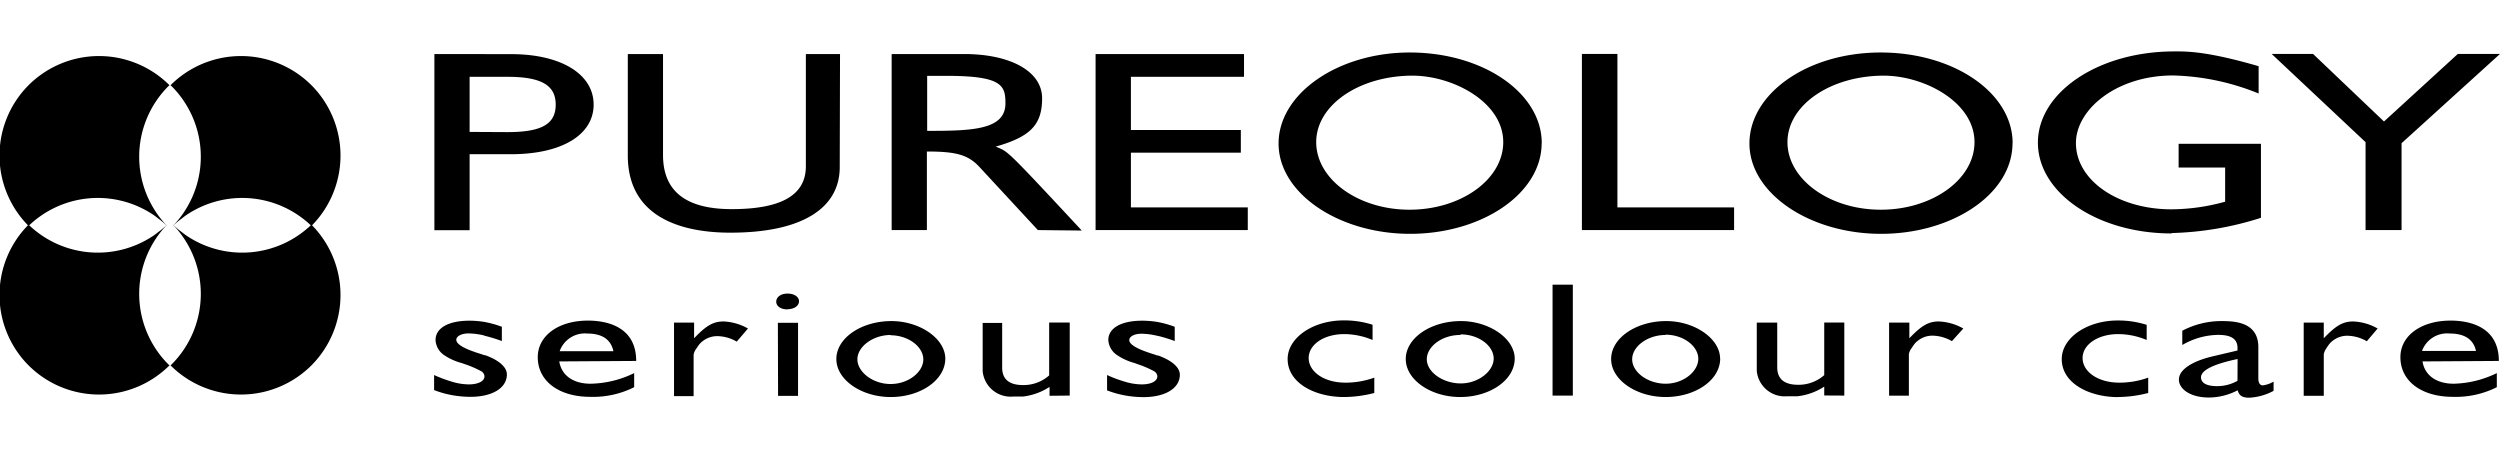 <svg xmlns="http://www.w3.org/2000/svg" width="200" viewBox="0 0 259.04 35.9"><title>Pureology logo</title><path d="M48.66 8.37V2.66h3.92c3.52 0 5 .88 5 2.88s-1.42 2.85-5 2.85zM45.01.3v18.25h3.65v-7.87h4.29c5.25 0 8.56-2 8.56-5.14S58.17.31 52.95.31zm42 11.71c0 4.28-3.92 6.8-11.33 6.8-3.65 0-10.63-.81-10.63-8V.3h3.65v10.46c0 3.46 2 5.61 7.12 5.61s7.68-1.44 7.68-4.44V.3h3.54zm9.06-3.79V2.56h2c5.77 0 6.11 1 6.11 2.85 0 2.77-3.51 2.85-8.09 2.85m16 10.33c-8.22-8.84-7.58-8.09-8.91-8.7 3.5-1 4.8-2.19 4.8-5S104.69.3 99.89.3h-7.5v18.24h3.65V10.4c3.09 0 4.31.35 5.5 1.66l6 6.48zm1.43 0V.3h15.38v2.36h-11.72v5.51h11.39v2.35h-11.39v5.67h12.11v2.35h-15.76m32.81-16c4.21 0 9.42 2.74 9.42 6.89 0 3.86-4.37 7-9.71 7s-9.67-3.17-9.67-7 4.44-6.89 10-6.89m13.37 7c0-5.21-6.08-9.4-13.68-9.4-7.43 0-13.59 4.26-13.59 9.43s6.25 9.36 13.63 9.36 13.63-4.13 13.63-9.41m4.17 9V.29h3.68v15.9h12.09v2.35h-15.76m31.25-16c4.21 0 9.42 2.74 9.42 6.89 0 3.86-4.37 7-9.71 7s-9.67-3.17-9.67-7 4.45-6.89 10-6.89m13.33 7c0-5.21-6.08-9.4-13.67-9.4s-13.6 4.26-13.6 9.43 6.25 9.36 13.64 9.36 13.62-4.13 13.62-9.41m16.48 9.37c-7.69 0-13.85-4.2-13.85-9.41S217.43.03 225.27.03c1.17 0 3.22-.08 8.76 1.53v2.83a25 25 0 00-8.87-1.87c-5.89 0-10.06 3.55-10.06 7 0 3.86 4.35 6.87 9.9 6.87a21.13 21.13 0 005.56-.79v-3.54h-4.82V9.6h8.53v7.67a32.9 32.9 0 01-9.27 1.58m23.84-9.31v9h-3.73V9.43L235.38.29h4.29l7.35 7 7.65-7h4.37l-10.2 9.25M50.2 29.47a7.23 7.23 0 00-1.67-.22c-.71 0-1.25.29-1.25.66s.55.78 1.76 1.21l.37.13.32.1.25.08.18.07h.1c1.41.51 2.26 1.22 2.26 2 0 1.4-1.5 2.32-3.78 2.32a11.17 11.17 0 01-1.76-.15 10.29 10.29 0 01-2-.55v-1.56a13.91 13.91 0 001.81.68 6.14 6.14 0 001.78.29c1 0 1.63-.34 1.63-.84a.67.67 0 00-.35-.53 10.5 10.5 0 00-1.67-.72l-.34-.12a6 6 0 01-1.86-.85 2 2 0 01-.85-1.54c0-1.24 1.34-2 3.5-2a9.8 9.8 0 011.57.13 10.62 10.62 0 011.8.5v1.48a15 15 0 00-1.8-.55m13.38 1.6h-5.59a2.77 2.77 0 012.85-1.83c1.55 0 2.47.62 2.72 1.84m2.36 1c0-3.47-2.91-4.18-5-4.18-3.06 0-5.2 1.57-5.2 3.79 0 2.48 2.19 4.11 5.44 4.11a9.48 9.48 0 004.55-1v-1.46a10.65 10.65 0 01-4.53 1.1c-1.78 0-3-.86-3.23-2.31zm10.42-2a4.14 4.14 0 00-2-.57 2.45 2.45 0 00-1.52.51 2.06 2.06 0 00-.49.52c-.06.1-.17.24-.24.35a1.42 1.42 0 00-.22.54v4.3h-2.03v-7.62h2.08v1.62c1.28-1.34 2-1.74 3.06-1.74a5.55 5.55 0 012.52.73zm5.26-3.34c-.69 0-1.17-.33-1.17-.8s.47-.84 1.17-.84 1.19.34 1.19.8-.49.82-1.19.82m-1 1.41h2.09v7.57h-2.07zm11.66 1.29c1.88 0 3.41 1.2 3.41 2.5s-1.53 2.55-3.39 2.55-3.44-1.26-3.44-2.56 1.59-2.52 3.46-2.52m5.65 2.46c0-2.09-2.64-3.9-5.58-3.9-3.14 0-5.71 1.77-5.71 3.93s2.6 3.94 5.64 3.94 5.65-1.73 5.65-4m10.8 3.87v-.92a6.34 6.34 0 01-2.77 1h-1a2.91 2.91 0 01-3.16-2.63v-5h2.02v4.62q0 1.82 2.17 1.82a4 4 0 002.7-1v-5.48h2.13v7.57zm11.17-6.21a7.24 7.24 0 00-1.67-.22c-.7 0-1.24.29-1.24.66s.55.78 1.76 1.21l.37.13.32.1.25.08.18.07h.1c1.41.51 2.26 1.22 2.26 2 0 1.4-1.5 2.32-3.78 2.32a11.15 11.15 0 01-1.76-.15 10.22 10.22 0 01-2-.55v-1.59a13.64 13.64 0 001.81.68 6.12 6.12 0 001.78.29c1 0 1.62-.34 1.62-.84a.67.67 0 00-.35-.53 10.52 10.52 0 00-1.68-.72l-.32-.12a6.05 6.05 0 01-1.86-.85 2 2 0 01-.87-1.54c0-1.24 1.34-2 3.51-2a9.81 9.81 0 011.57.13 10.61 10.61 0 011.8.5v1.48a15 15 0 00-1.8-.55m19.35 6.35c-3 0-5.85-1.43-5.85-3.94 0-2.2 2.62-4 5.8-4a9.6 9.6 0 013 .45v1.58a7.61 7.61 0 00-2.94-.61c-2.1 0-3.68 1.08-3.68 2.48s1.57 2.55 3.8 2.55a8.76 8.76 0 003-.52v1.59a12.73 12.73 0 01-3.18.42m12.14-6.49c1.88 0 3.41 1.2 3.41 2.5s-1.57 2.58-3.41 2.58-3.52-1.17-3.52-2.5 1.58-2.52 3.46-2.52m5.65 2.46c0-2.09-2.64-3.9-5.58-3.9-3.14 0-5.71 1.77-5.71 3.93s2.6 3.94 5.64 3.94 5.65-1.73 5.65-4m3.92-7.64h2.1v11.49h-2.1zm11.7 5.18c1.88 0 3.4 1.2 3.4 2.5s-1.52 2.58-3.38 2.58-3.47-1.2-3.47-2.53 1.59-2.52 3.46-2.52m5.65 2.46c0-2.09-2.64-3.9-5.58-3.9-3.14 0-5.71 1.77-5.71 3.93s2.6 3.94 5.65 3.94 5.65-1.73 5.65-4m10.78 3.84v-.92a6.34 6.34 0 01-2.77 1h-1.06a2.91 2.91 0 01-3.16-2.63v-5h2.12v4.62q0 1.82 2.17 1.82a4 4 0 002.7-1v-5.45h2.08v7.57zm13.23-5.63a4.15 4.15 0 00-2-.57 2.42 2.42 0 00-1.51.51 2 2 0 00-.49.52l-.24.35a1.4 1.4 0 00-.22.54v4.3h-2.05v-7.57h2.1v1.62c1.28-1.34 2-1.74 3.06-1.74a5.57 5.57 0 012.53.73zm17.23 5.8c-3 0-5.85-1.43-5.85-3.94 0-2.2 2.61-4 5.8-4a9.61 9.61 0 013 .45v1.57a7.62 7.62 0 00-2.95-.61c-2.1 0-3.69 1.08-3.69 2.48s1.57 2.55 3.8 2.55a8.78 8.78 0 003-.52v1.59a12.74 12.74 0 01-3.18.42m12.43-1.68a4.25 4.25 0 01-2.14.55c-1.06 0-1.64-.33-1.64-.91 0-.86 1.75-1.47 3.79-1.9zm3.74 1v-.92a2.88 2.88 0 01-1.11.39c-.3 0-.47-.25-.47-.71v-3.25c0-2.66-2.56-2.7-3.88-2.7a8.69 8.69 0 00-4 1v1.48a7.54 7.54 0 013.72-1.05c1.34 0 2 .42 2 1.35v.27l-2.51.59c-2.24.52-3.56 1.42-3.56 2.42s1.22 1.86 3.09 1.86a6.49 6.49 0 003-.75c.15.55.47.77 1.21.77a6 6 0 002.49-.7m9.68-5.15a4.16 4.16 0 00-2-.57 2.43 2.43 0 00-1.52.51 2 2 0 00-.49.52c-.07.1-.17.24-.23.35a1.42 1.42 0 00-.22.54v4.3h-2.08v-7.58h2.08v1.62c1.28-1.34 2-1.74 3.06-1.74a5.54 5.54 0 012.52.73zm11.31 1h-5.59a2.77 2.77 0 012.88-1.8c1.55 0 2.47.62 2.72 1.84m2.36 1c0-3.47-2.91-4.18-5-4.18-3.06 0-5.2 1.57-5.2 3.79 0 2.48 2.18 4.11 5.44 4.11a9.48 9.48 0 004.55-1v-1.46a10.65 10.65 0 01-4.47 1.1c-1.78 0-3-.86-3.23-2.31zM15.84 16.93c.2.13.39.28.58.43l.23.17a10.43 10.43 0 01.79.71 10.34 10.34 0 010-14.6l.12-.11a10.33 10.33 0 00-14.6 0 10.33 10.33 0 000 14.58 10.33 10.33 0 0112.88-1.18zm3.55 0c-.2.13-.39.28-.58.43l-.23.17a10.43 10.43 0 00-.79.71 10.34 10.34 0 000-14.6l-.12-.11a10.33 10.33 0 0114.6 0 10.33 10.33 0 010 14.58 10.33 10.33 0 00-12.88-1.18z"/><path d="M19.39 19.16c-.2-.13-.39-.28-.58-.43l-.23-.17a10.43 10.43 0 0 1-.79-.71 10.34 10.34 0 0 1 0 14.6l-.12.11a10.33 10.33 0 0 0 14.6 0 10.33 10.33 0 0 0 0-14.58 10.33 10.33 0 0 1-12.88 1.18zm-3.55 0c.2-.13.39-.28.58-.43l.23-.17a10.43 10.43 0 0 0 .79-.71 10.34 10.34 0 0 0 0 14.6l.12.11a10.33 10.33 0 0 1-14.6 0 10.33 10.33 0 0 1 0-14.58 10.33 10.33 0 0 0 12.88 1.18z"/></svg>